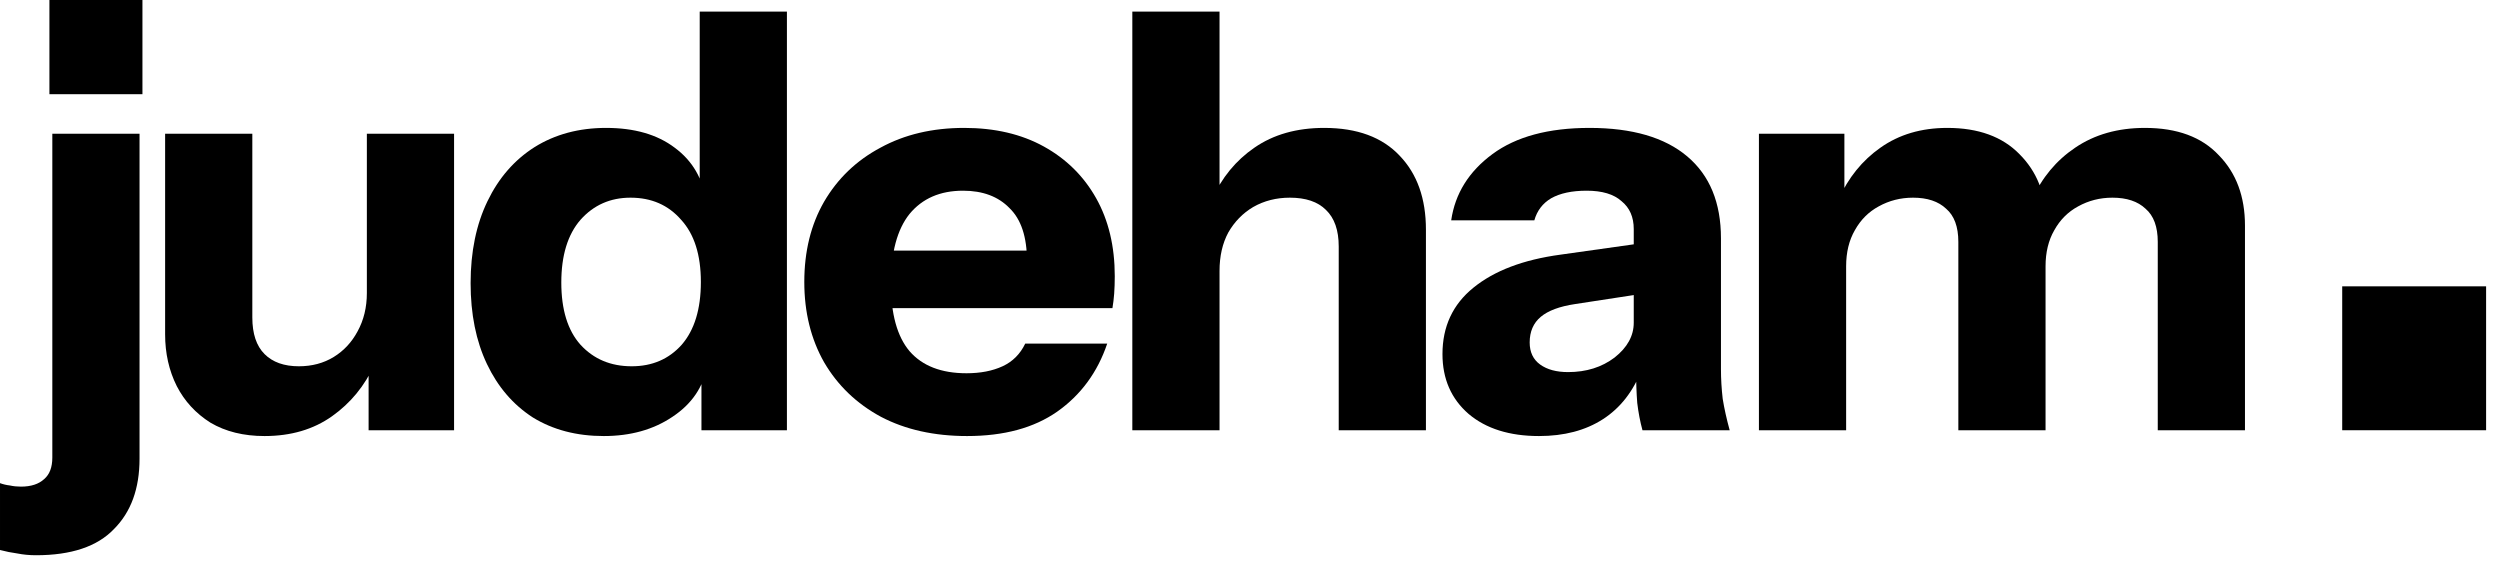 <?xml version="1.0" encoding="utf-8"?>
<svg xmlns="http://www.w3.org/2000/svg" fill="none" height="100%" overflow="visible" preserveAspectRatio="none" style="display: block;" viewBox="0 0 86 20" width="100%">
<g id="Group 2">
<path d="M80.572 14.8V9.85H85.522V14.8H80.572Z" fill="black" id="."/>
<g id="judeham">
<path d="M1.24 19.1C1.013 19.1 0.8 19.08 0.6 19.04C0.4 19.013 0.2 18.973 9.76324e-05 18.92V16.62C0.107 16.66 0.22 16.687 0.34 16.7C0.46 16.727 0.587 16.74 0.72 16.74C1.067 16.74 1.333 16.653 1.52 16.48C1.707 16.32 1.8 16.073 1.8 15.74V4.6H4.8V15.78C4.8 16.807 4.507 17.613 3.92 18.2C3.347 18.8 2.453 19.1 1.24 19.1ZM1.7 3.24V7.9155e-05H4.9V3.24H1.7Z" fill="black"/>
<path d="M9.1 15C8.38 15 7.76 14.847 7.24 14.54C6.733 14.22 6.347 13.8 6.08 13.28C5.813 12.747 5.68 12.153 5.68 11.5V4.6H8.68V10.92C8.68 11.48 8.82 11.9 9.1 12.18C9.38 12.46 9.773 12.6 10.28 12.6C10.733 12.6 11.133 12.493 11.48 12.28C11.827 12.067 12.1 11.773 12.3 11.4C12.513 11.013 12.62 10.573 12.62 10.08L12.88 12.54C12.547 13.273 12.06 13.867 11.42 14.32C10.78 14.773 10.007 15 9.1 15ZM12.68 14.8V12.4H12.62V4.6H15.62V14.8H12.68Z" fill="black"/>
<path d="M24.13 14.8V12.54L24.329 12.58C24.196 13.313 23.796 13.9 23.13 14.34C22.476 14.78 21.689 15 20.77 15C19.836 15 19.023 14.787 18.329 14.36C17.649 13.92 17.123 13.307 16.75 12.52C16.376 11.733 16.189 10.807 16.189 9.74C16.189 8.66 16.383 7.72 16.77 6.92C17.156 6.12 17.696 5.5 18.39 5.06C19.096 4.62 19.916 4.4 20.849 4.4C21.823 4.4 22.61 4.627 23.209 5.08C23.823 5.533 24.183 6.153 24.29 6.94L24.07 6.96V0.4H27.07V14.8H24.13ZM21.73 12.6C22.436 12.6 23.009 12.353 23.45 11.86C23.89 11.353 24.11 10.633 24.11 9.7C24.11 8.767 23.883 8.053 23.43 7.56C22.989 7.053 22.41 6.8 21.689 6.8C20.996 6.8 20.423 7.053 19.97 7.56C19.529 8.067 19.309 8.787 19.309 9.72C19.309 10.653 19.529 11.367 19.97 11.86C20.423 12.353 21.009 12.6 21.73 12.6Z" fill="black"/>
<path d="M33.268 15C32.135 15 31.148 14.78 30.308 14.34C29.468 13.887 28.815 13.26 28.348 12.46C27.895 11.66 27.668 10.74 27.668 9.7C27.668 8.647 27.895 7.727 28.348 6.94C28.815 6.14 29.461 5.52 30.288 5.08C31.115 4.627 32.075 4.4 33.168 4.4C34.221 4.4 35.135 4.613 35.908 5.04C36.681 5.467 37.281 6.06 37.708 6.82C38.135 7.58 38.348 8.473 38.348 9.5C38.348 9.713 38.341 9.913 38.328 10.1C38.315 10.273 38.295 10.44 38.268 10.6H29.428V8.62H35.848L35.328 8.98C35.328 8.153 35.128 7.547 34.728 7.16C34.341 6.76 33.808 6.56 33.128 6.56C32.341 6.56 31.728 6.827 31.288 7.36C30.861 7.893 30.648 8.693 30.648 9.76C30.648 10.8 30.861 11.573 31.288 12.08C31.728 12.587 32.381 12.84 33.248 12.84C33.728 12.84 34.141 12.76 34.488 12.6C34.835 12.44 35.095 12.18 35.268 11.82H38.088C37.755 12.807 37.181 13.587 36.368 14.16C35.568 14.72 34.535 15 33.268 15Z" fill="black"/>
<path d="M38.952 14.8V0.4H41.952V14.8H38.952ZM46.052 14.8V8.48C46.052 7.92 45.906 7.5 45.612 7.22C45.332 6.94 44.919 6.8 44.372 6.8C43.906 6.8 43.486 6.907 43.112 7.12C42.752 7.333 42.466 7.627 42.252 8C42.052 8.373 41.952 8.813 41.952 9.32L41.692 6.86C42.026 6.113 42.512 5.52 43.152 5.08C43.806 4.627 44.606 4.4 45.552 4.4C46.686 4.4 47.552 4.72 48.152 5.36C48.752 5.987 49.052 6.833 49.052 7.9V14.8H46.052Z" fill="black"/>
<path d="M56.501 14.8C56.421 14.507 56.361 14.193 56.321 13.86C56.295 13.527 56.281 13.14 56.281 12.7H56.201V7.88C56.201 7.467 56.061 7.147 55.781 6.92C55.515 6.68 55.115 6.56 54.581 6.56C54.075 6.56 53.668 6.647 53.361 6.82C53.068 6.993 52.875 7.247 52.781 7.58H49.921C50.055 6.66 50.528 5.9 51.341 5.3C52.155 4.7 53.268 4.4 54.681 4.4C56.148 4.4 57.268 4.727 58.041 5.38C58.815 6.033 59.201 6.973 59.201 8.2V12.7C59.201 13.033 59.221 13.373 59.261 13.72C59.315 14.053 59.395 14.413 59.501 14.8H56.501ZM52.941 15C51.928 15 51.121 14.747 50.521 14.24C49.921 13.72 49.621 13.033 49.621 12.18C49.621 11.233 49.975 10.473 50.681 9.9C51.401 9.313 52.401 8.933 53.681 8.76L56.661 8.34V10.08L54.181 10.46C53.648 10.54 53.255 10.687 53.001 10.9C52.748 11.113 52.621 11.407 52.621 11.78C52.621 12.113 52.741 12.367 52.981 12.54C53.221 12.713 53.541 12.8 53.941 12.8C54.568 12.8 55.101 12.633 55.541 12.3C55.981 11.953 56.201 11.553 56.201 11.1L56.481 12.7C56.188 13.46 55.741 14.033 55.141 14.42C54.541 14.807 53.808 15 52.941 15Z" fill="black"/>
<path d="M60.507 14.8V4.6H63.447V7H63.507V14.8H60.507ZM67.367 14.8V8.32C67.367 7.8 67.227 7.42 66.947 7.18C66.68 6.927 66.3 6.8 65.807 6.8C65.38 6.8 64.987 6.9 64.627 7.1C64.281 7.287 64.007 7.56 63.807 7.92C63.607 8.267 63.507 8.68 63.507 9.16L63.247 6.86C63.581 6.113 64.061 5.52 64.687 5.08C65.327 4.627 66.094 4.4 66.987 4.4C68.054 4.4 68.88 4.7 69.467 5.3C70.067 5.9 70.367 6.653 70.367 7.56V14.8H67.367ZM74.227 14.8V8.32C74.227 7.8 74.087 7.42 73.807 7.18C73.54 6.927 73.16 6.8 72.667 6.8C72.24 6.8 71.847 6.9 71.487 7.1C71.141 7.287 70.867 7.56 70.667 7.92C70.467 8.267 70.367 8.68 70.367 9.16L69.907 6.86C70.24 6.113 70.734 5.52 71.387 5.08C72.054 4.627 72.854 4.4 73.787 4.4C74.894 4.4 75.74 4.713 76.327 5.34C76.927 5.953 77.227 6.76 77.227 7.76V14.8H74.227Z" fill="black"/>
</g>
</g>
</svg>